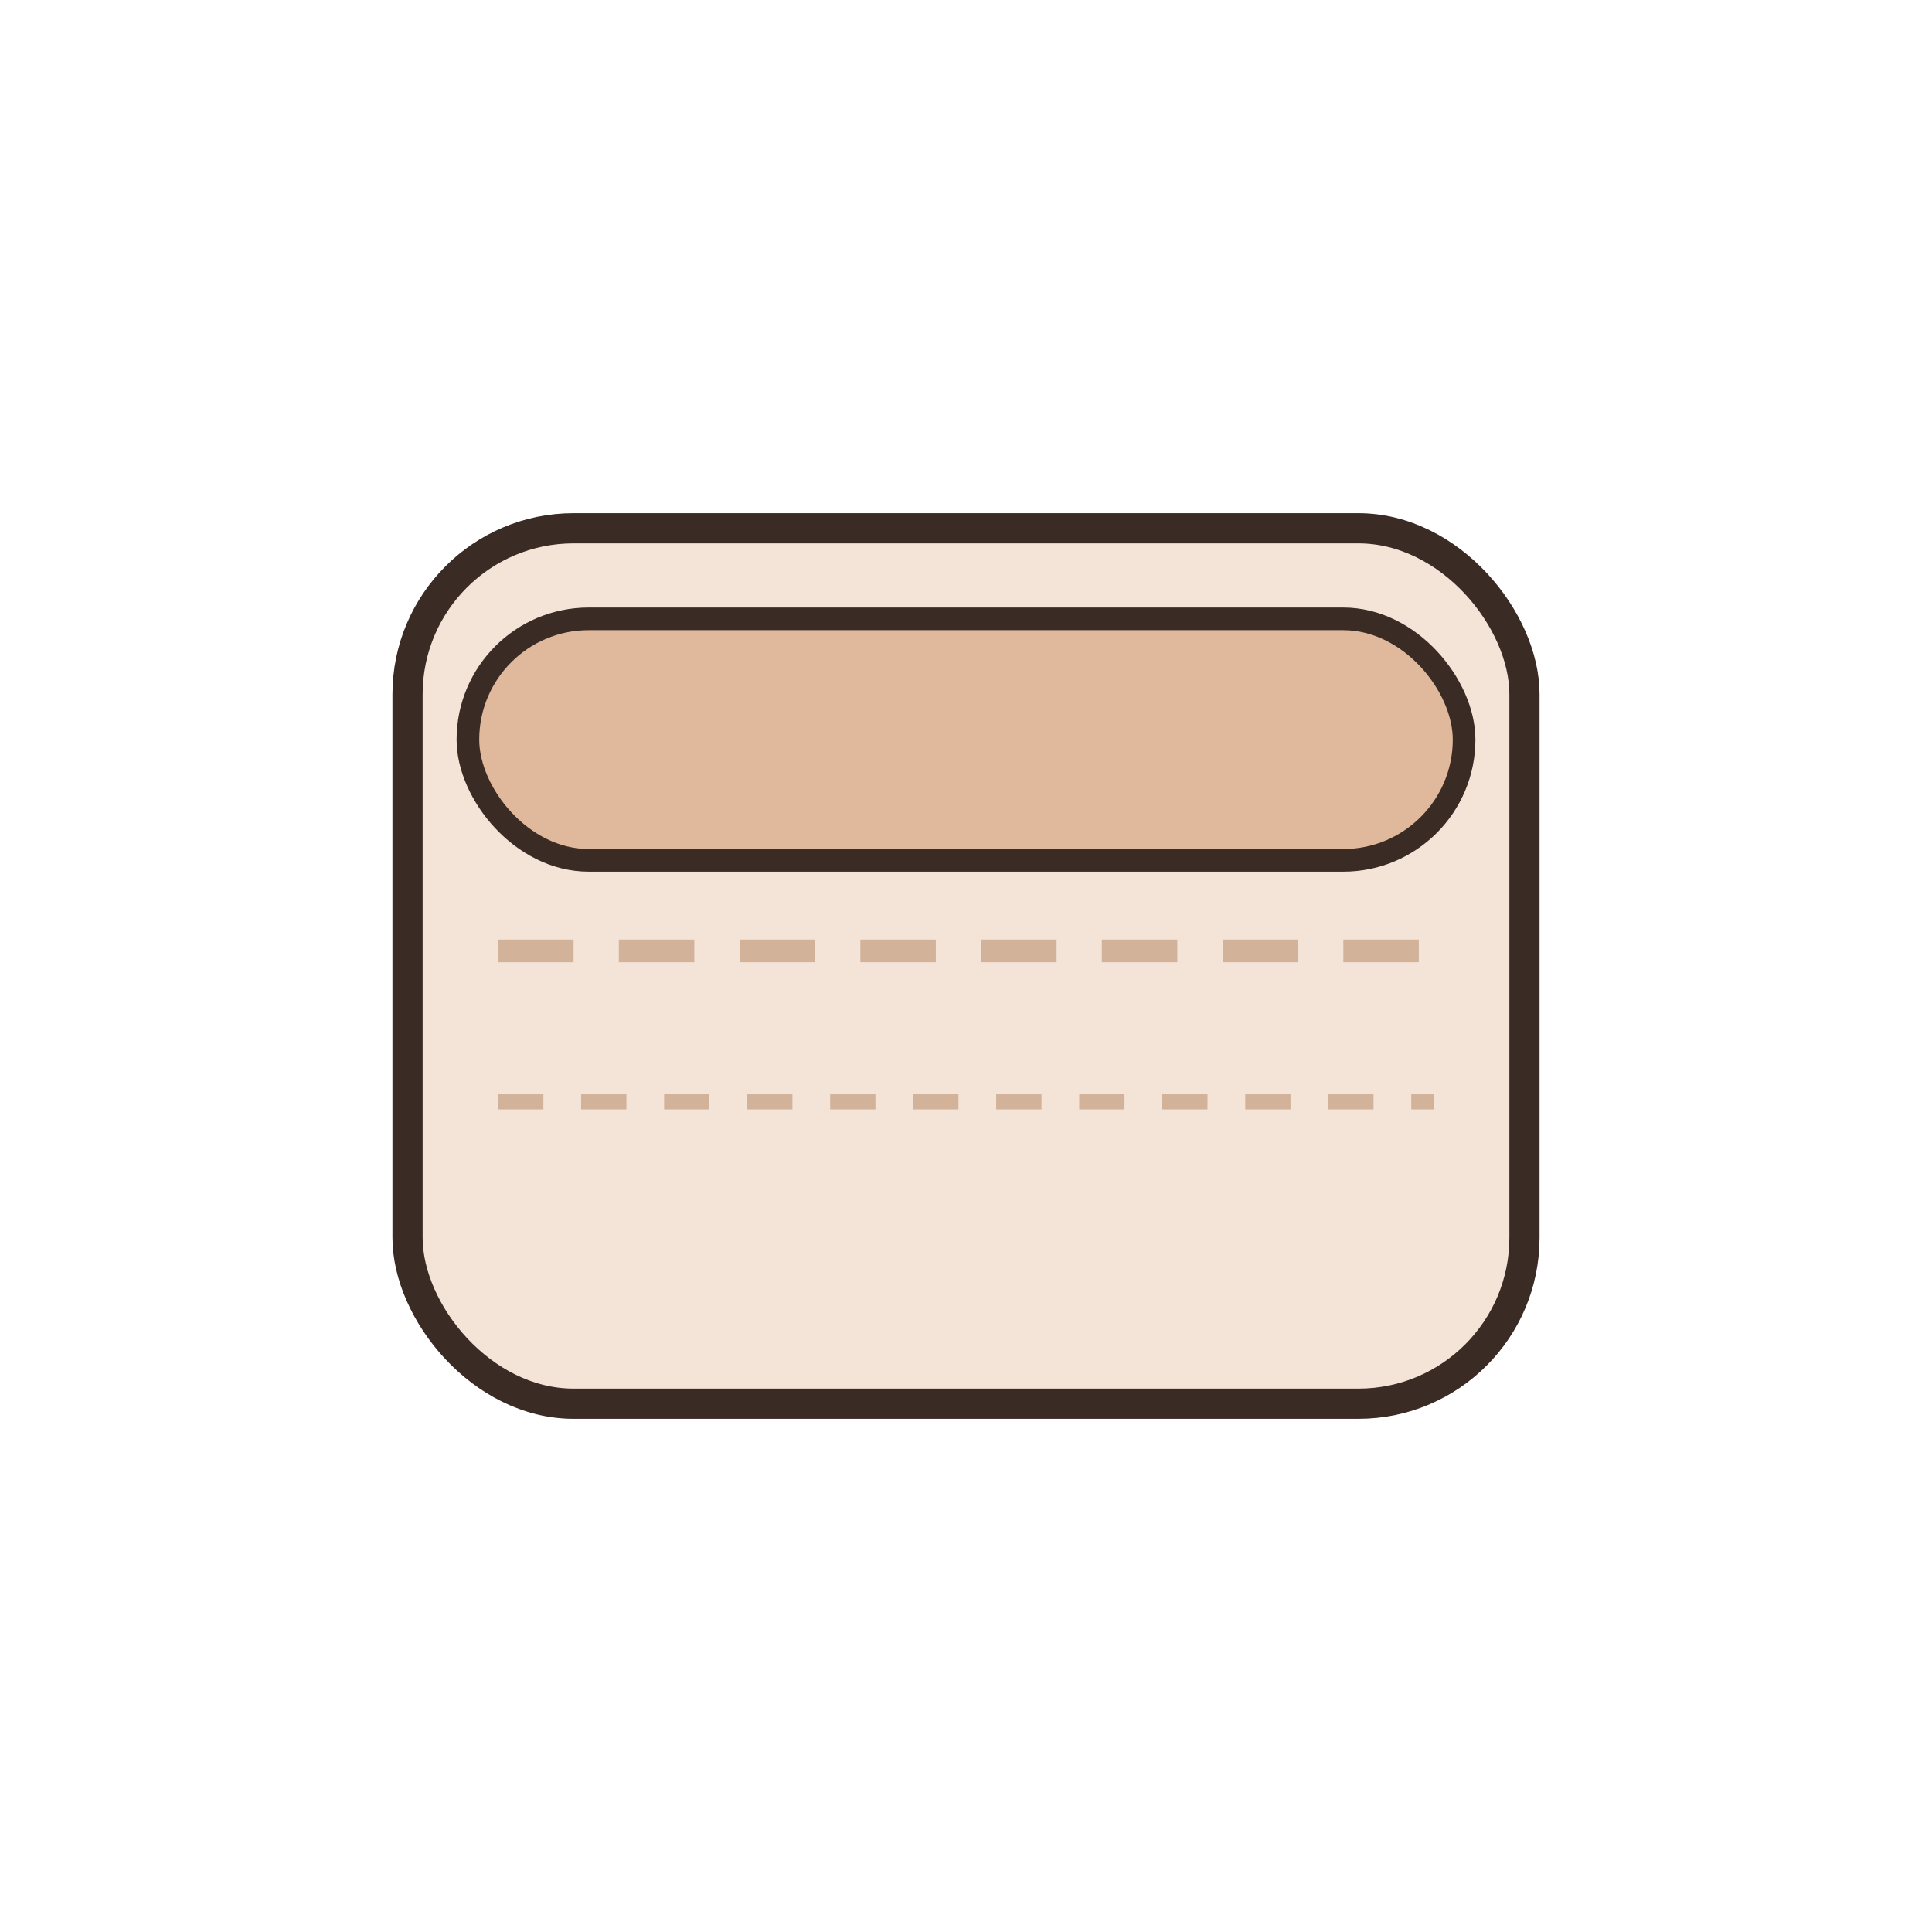 <svg xmlns="http://www.w3.org/2000/svg" viewBox="0 0 256 256" width="256" height="256" role="img" aria-label="Materac jednoosobowy">
  <rect x="54" y="70" width="148" height="116" rx="22" ry="22"
        fill="#f4e3d7" stroke="#3b2b25" stroke-width="4"/>
  <rect x="62" y="82" width="132" height="32" rx="16" ry="16"
        fill="#e0b89b" stroke="#3b2b25" stroke-width="3"/>
  <path d="M 66 126 H 190" stroke="#d2b39a" stroke-width="3" stroke-dasharray="10 6"/>
  <path d="M 66 146 H 190" stroke="#d2b39a" stroke-width="2" stroke-dasharray="6 5"/>
</svg>